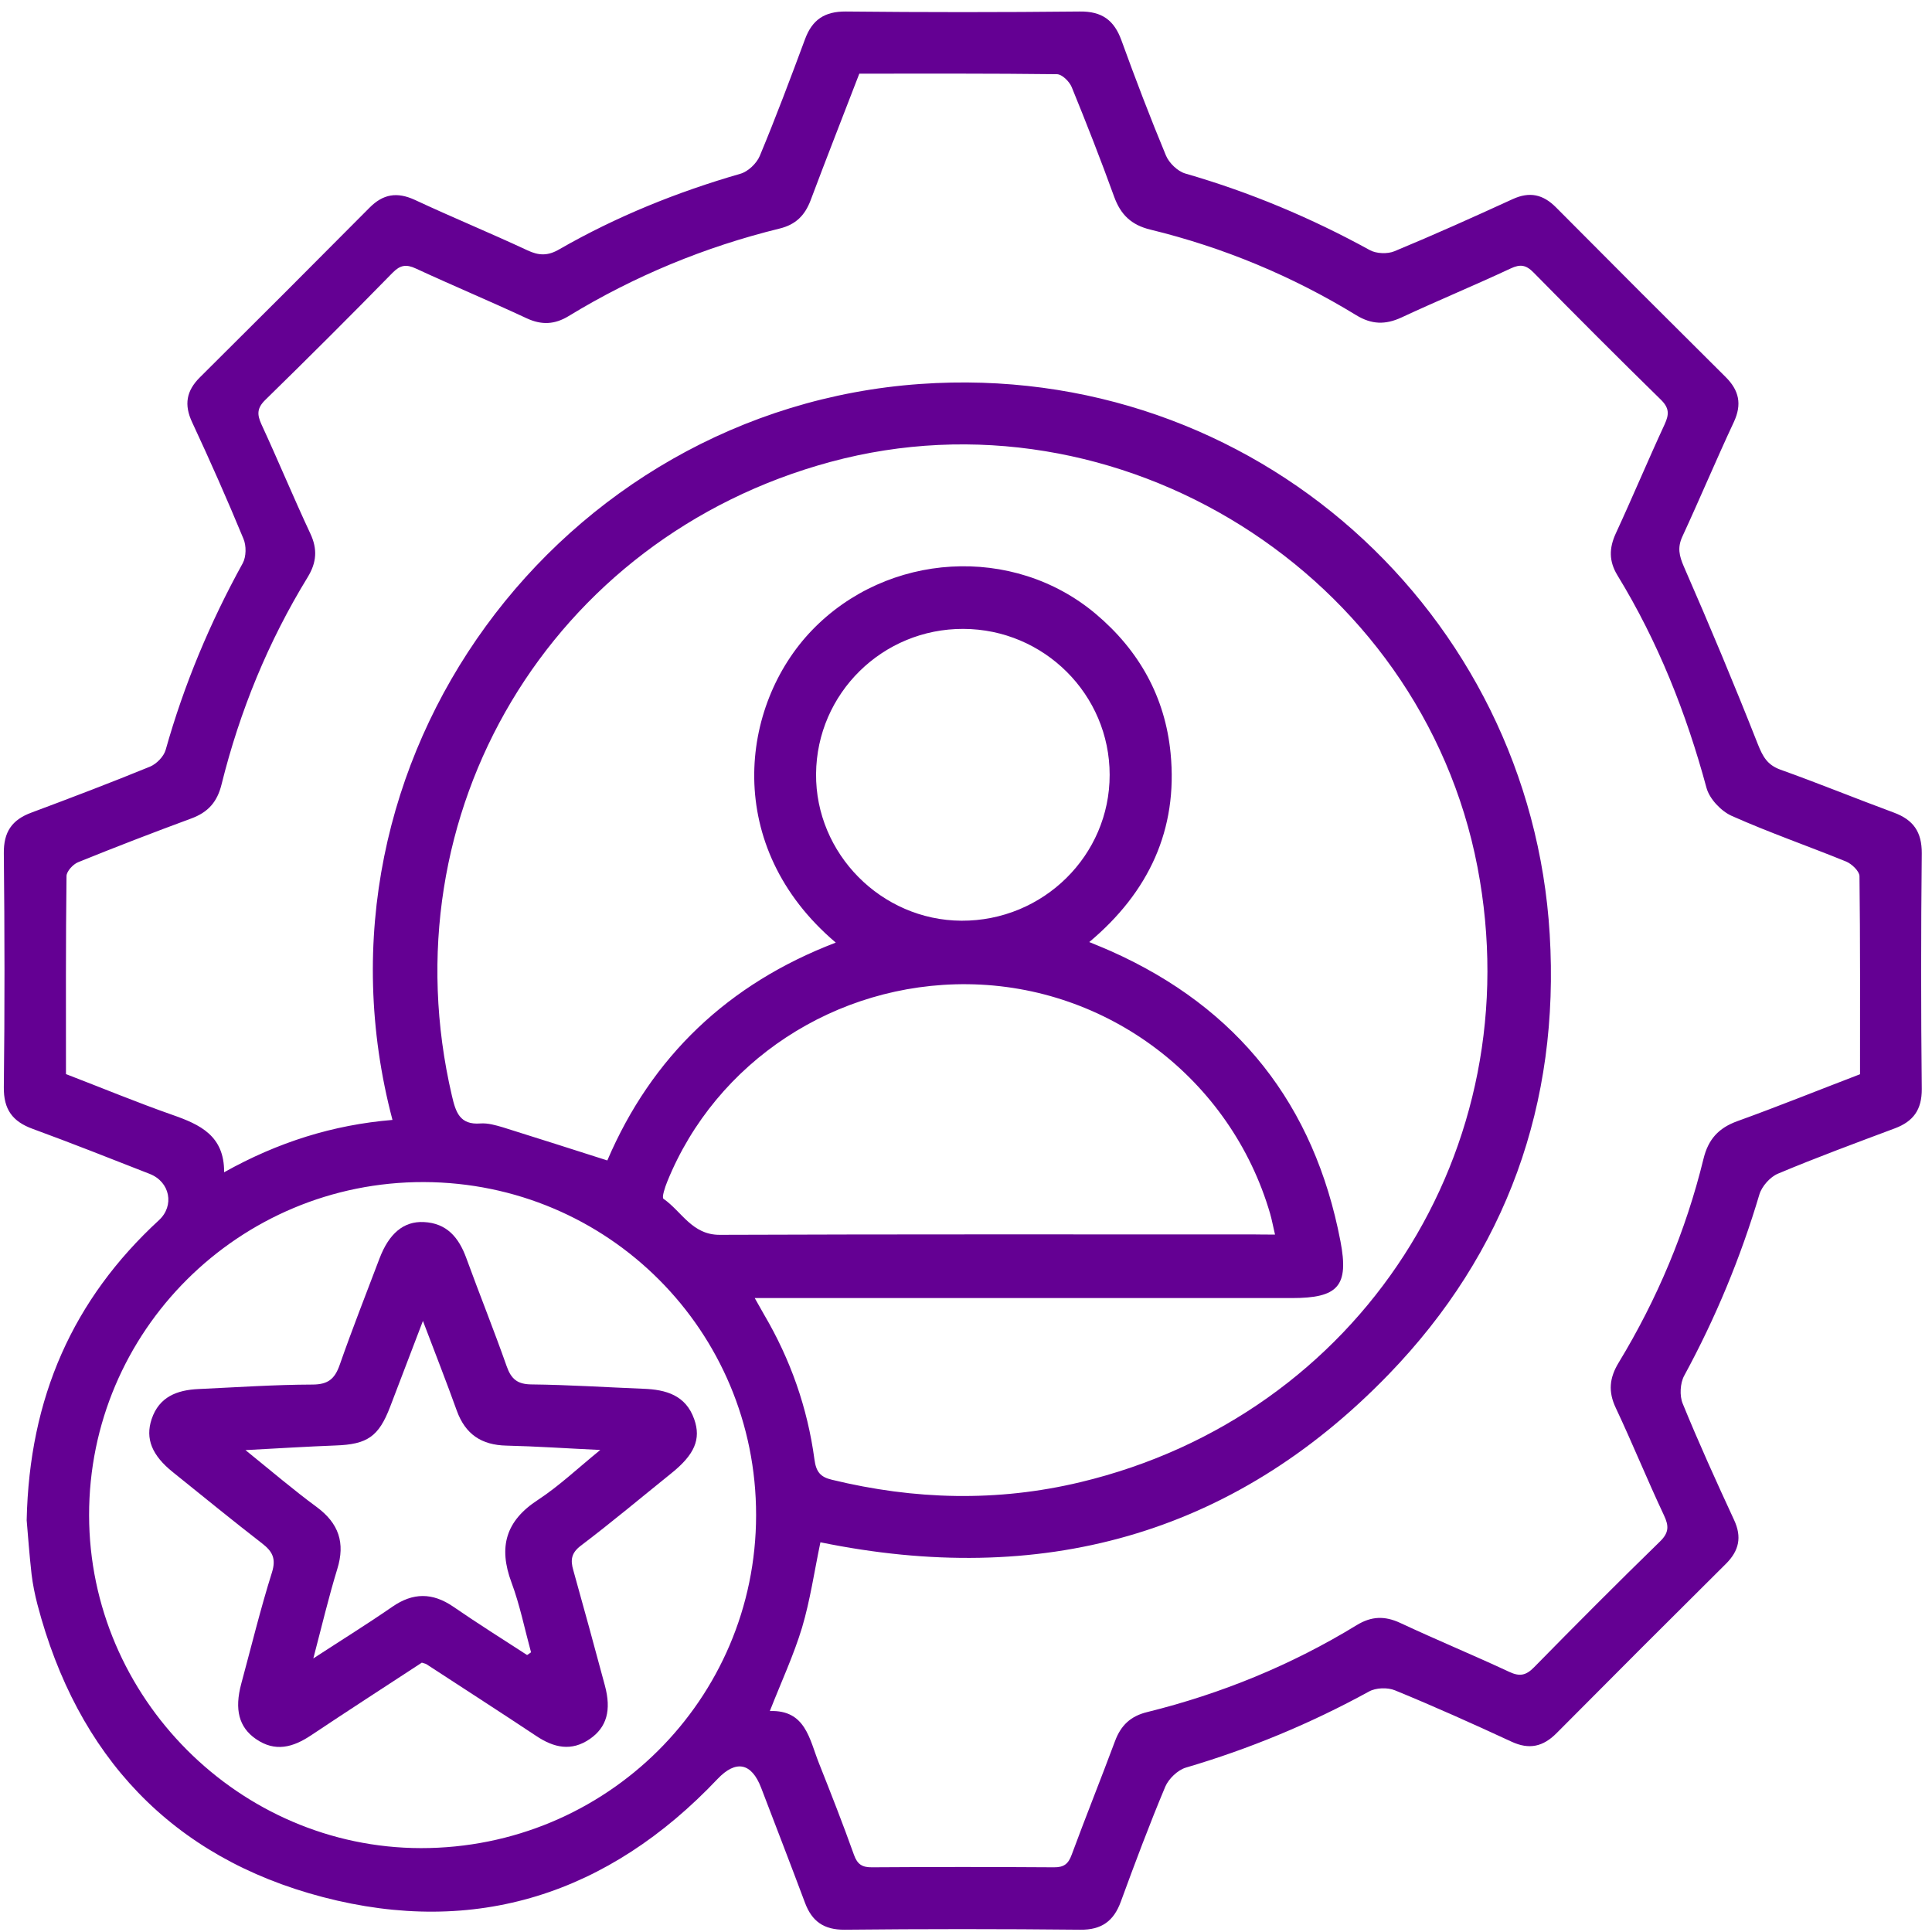 <svg width="166" height="166" viewBox="0 0 166 166" fill="none" xmlns="http://www.w3.org/2000/svg">
<path d="M2.292 130.623C2.514 120.061 6.276 111.637 13.66 104.837C15.004 103.598 14.618 101.553 12.866 100.864C9.524 99.555 6.194 98.235 2.817 96.997C1.076 96.366 0.305 95.326 0.329 93.41C0.41 86.715 0.399 80.02 0.329 73.325C0.305 71.491 1.018 70.439 2.7 69.82C6.112 68.546 9.524 67.249 12.889 65.871C13.45 65.637 14.069 65.006 14.233 64.433C15.81 58.825 18.042 53.497 20.857 48.391C21.161 47.831 21.173 46.884 20.916 46.288C19.526 42.923 18.053 39.593 16.511 36.287C15.798 34.768 16.009 33.576 17.189 32.408C22.061 27.57 26.91 22.722 31.747 17.849C32.915 16.669 34.107 16.471 35.638 17.172C38.839 18.667 42.111 20.011 45.312 21.506C46.305 21.974 47.076 21.997 48.07 21.413C52.977 18.597 58.188 16.494 63.621 14.928C64.275 14.742 65.011 14.04 65.28 13.398C66.659 10.091 67.921 6.726 69.171 3.361C69.79 1.69 70.853 0.978 72.676 0.989C79.371 1.059 86.066 1.059 92.773 0.989C94.689 0.966 95.729 1.737 96.36 3.478C97.563 6.796 98.825 10.103 100.18 13.363C100.449 14.005 101.173 14.707 101.828 14.905C107.378 16.506 112.647 18.714 117.706 21.495C118.267 21.799 119.214 21.834 119.809 21.588C123.221 20.175 126.598 18.655 129.963 17.113C131.435 16.436 132.592 16.704 133.702 17.826C138.539 22.698 143.388 27.547 148.26 32.384C149.428 33.541 149.686 34.733 148.973 36.264C147.454 39.512 146.064 42.83 144.556 46.09C144.112 47.048 144.276 47.749 144.685 48.695C146.893 53.743 149.02 58.825 151.041 63.955C151.462 65.006 151.847 65.719 152.969 66.128C156.24 67.296 159.465 68.616 162.725 69.82C164.396 70.439 165.132 71.479 165.12 73.313C165.05 80.067 165.05 86.82 165.12 93.573C165.132 95.349 164.396 96.354 162.807 96.95C159.442 98.212 156.077 99.45 152.77 100.841C152.092 101.121 151.38 101.927 151.169 102.628C149.557 108.05 147.407 113.238 144.708 118.203C144.358 118.846 144.299 119.921 144.58 120.598C145.958 123.975 147.466 127.293 148.996 130.6C149.674 132.061 149.428 133.229 148.307 134.351C143.435 139.188 138.586 144.037 133.749 148.909C132.592 150.077 131.4 150.357 129.869 149.645C126.563 148.114 123.233 146.619 119.868 145.24C119.225 144.971 118.209 145.006 117.613 145.345C112.6 148.091 107.366 150.264 101.886 151.877C101.185 152.087 100.414 152.835 100.122 153.512C98.755 156.772 97.516 160.079 96.301 163.397C95.694 165.056 94.654 165.827 92.819 165.804C86.066 165.734 79.313 165.734 72.559 165.804C70.795 165.815 69.767 165.091 69.171 163.502C67.932 160.196 66.659 156.901 65.397 153.606C64.567 151.444 63.224 151.199 61.658 152.846C52.299 162.731 40.872 166.435 27.739 163C14.747 159.6 6.626 150.872 3.215 137.856C2.993 137.003 2.817 136.127 2.712 135.262C2.514 133.509 2.397 131.804 2.292 130.623ZM66.145 147.016C69.218 146.899 69.545 149.435 70.363 151.491C71.403 154.108 72.431 156.725 73.377 159.378C73.669 160.195 74.09 160.452 74.931 160.441C80.13 160.406 85.342 160.406 90.541 160.441C91.406 160.452 91.791 160.16 92.083 159.354C93.287 156.094 94.584 152.87 95.799 149.61C96.301 148.255 97.131 147.448 98.591 147.098C104.959 145.52 110.976 143.055 116.573 139.632C117.835 138.861 118.98 138.825 120.312 139.445C123.408 140.893 126.575 142.202 129.682 143.651C130.582 144.072 131.12 143.955 131.809 143.254C135.373 139.62 138.971 136.01 142.617 132.458C143.4 131.698 143.411 131.126 142.967 130.191C141.53 127.141 140.268 124.022 138.831 120.972C138.165 119.57 138.282 118.39 139.076 117.082C142.395 111.613 144.848 105.771 146.367 99.567C146.776 97.885 147.664 96.915 149.277 96.331C152.805 95.057 156.275 93.655 159.816 92.3C159.816 86.563 159.839 80.92 159.769 75.276C159.757 74.844 159.103 74.225 158.624 74.026C155.352 72.694 152.011 71.537 148.786 70.1C147.875 69.691 146.881 68.64 146.624 67.693C144.883 61.255 142.453 55.121 138.971 49.431C138.235 48.216 138.247 47.106 138.831 45.833C140.268 42.725 141.588 39.57 143.026 36.462C143.423 35.597 143.435 35.06 142.698 34.336C139.018 30.737 135.384 27.092 131.774 23.423C131.12 22.757 130.629 22.675 129.788 23.072C126.691 24.521 123.525 25.829 120.417 27.278C119.027 27.921 117.847 27.886 116.526 27.08C111.023 23.715 105.123 21.261 98.848 19.73C97.201 19.333 96.29 18.445 95.729 16.903C94.584 13.737 93.357 10.605 92.083 7.486C91.885 7.007 91.254 6.376 90.81 6.376C85.166 6.306 79.523 6.329 73.833 6.329C72.419 9.998 71.005 13.597 69.65 17.207C69.159 18.504 68.376 19.298 66.986 19.637C60.56 21.214 54.508 23.715 48.852 27.162C47.661 27.886 46.539 27.944 45.254 27.348C42.099 25.876 38.886 24.533 35.731 23.072C34.902 22.687 34.388 22.768 33.733 23.434C30.135 27.115 26.489 30.748 22.809 34.347C22.073 35.06 22.073 35.609 22.47 36.474C23.907 39.582 25.216 42.748 26.664 45.844C27.295 47.188 27.202 48.333 26.442 49.583C23.042 55.133 20.6 61.092 19.035 67.401C18.661 68.92 17.866 69.796 16.441 70.322C13.181 71.526 9.933 72.776 6.708 74.084C6.276 74.26 5.715 74.867 5.715 75.276C5.645 80.92 5.668 86.563 5.668 92.288C8.741 93.468 11.756 94.719 14.817 95.793C17.189 96.623 19.28 97.581 19.257 100.724C23.884 98.13 28.639 96.646 33.722 96.225C25.543 65.275 48.151 35.165 79.067 32.992C107.798 30.971 131.505 52.749 133.153 80.277C134.029 94.8 129.449 107.606 119.319 118.086C105.835 132.025 89.314 136.372 70.491 132.516C69.966 135.028 69.615 137.482 68.914 139.842C68.201 142.202 67.15 144.457 66.145 147.016ZM71.811 80.99C62.079 72.741 63.539 60.613 69.778 54.14C76.251 47.433 87.047 46.767 94.151 52.749C97.879 55.892 100.11 59.888 100.578 64.714C101.22 71.28 98.708 76.655 93.591 80.943C94.35 81.258 94.911 81.48 95.46 81.726C106.373 86.598 112.928 94.929 115.171 106.636C115.919 110.515 114.972 111.532 110.988 111.532C96.325 111.532 81.65 111.532 66.986 111.532C66.355 111.532 65.724 111.532 64.848 111.532C65.233 112.209 65.444 112.583 65.654 112.957C67.921 116.813 69.381 120.961 69.977 125.389C70.117 126.452 70.48 126.908 71.473 127.141C78.576 128.871 85.692 129.058 92.819 127.352C116.83 121.615 131.599 98.738 126.948 74.505C122.111 49.303 96.079 33.004 71.356 39.687C47.298 46.195 33.161 69.89 38.828 94.146C39.155 95.548 39.493 96.669 41.281 96.529C41.924 96.483 42.601 96.681 43.232 96.868C46.2 97.791 49.168 98.749 52.182 99.707C56.003 90.769 62.581 84.518 71.811 80.99ZM64.965 130.191C64.976 114.359 52.252 101.612 36.409 101.565C20.53 101.53 7.631 114.383 7.655 130.203C7.678 145.859 20.565 158.77 36.164 158.793C52.089 158.805 64.953 146.023 64.965 130.191ZM109.551 106.075C109.376 105.339 109.282 104.802 109.13 104.276C105.754 92.709 95.18 84.694 83.145 84.565C71.8 84.448 61.518 91.201 57.335 101.518C57.136 101.997 56.844 102.897 57.008 103.002C58.574 104.089 59.462 106.11 61.845 106.098C77.163 106.04 92.481 106.064 107.798 106.064C108.324 106.075 108.862 106.075 109.551 106.075ZM82.771 54.035C75.831 54.011 70.176 59.573 70.117 66.49C70.059 73.348 75.726 79.074 82.608 79.109C89.63 79.144 95.355 73.5 95.343 66.572C95.343 59.678 89.712 54.058 82.771 54.035Z" fill="#640093"/>
<path d="M36.245 142.857C33.102 144.913 29.901 146.981 26.734 149.096C25.18 150.136 23.638 150.568 21.979 149.411C20.53 148.407 20.133 146.888 20.729 144.668C21.593 141.478 22.376 138.253 23.369 135.098C23.743 133.895 23.393 133.288 22.517 132.61C19.934 130.612 17.411 128.544 14.864 126.499C13.052 125.05 12.468 123.613 13.029 121.931C13.672 120.014 15.214 119.43 17.06 119.348C20.32 119.197 23.58 118.974 26.84 118.963C28.195 118.963 28.767 118.472 29.188 117.269C30.263 114.196 31.455 111.17 32.611 108.12C33.429 105.982 34.679 104.919 36.409 105C38.395 105.094 39.423 106.333 40.066 108.097C41.199 111.205 42.438 114.278 43.536 117.397C43.922 118.484 44.447 118.939 45.663 118.951C48.864 118.986 52.077 119.197 55.279 119.325C57.218 119.395 58.924 119.874 59.648 121.942C60.256 123.66 59.672 124.992 57.674 126.592C55.092 128.672 52.544 130.81 49.904 132.808C49.074 133.439 49.004 134.047 49.261 134.923C50.184 138.218 51.084 141.513 51.972 144.82C52.544 146.946 52.136 148.407 50.687 149.411C49.098 150.51 47.59 150.171 46.071 149.154C42.94 147.075 39.785 145.042 36.631 142.985C36.549 142.938 36.444 142.927 36.245 142.857ZM45.289 142.202C45.406 142.132 45.511 142.051 45.627 141.969C45.078 139.959 44.669 137.903 43.945 135.963C42.812 132.914 43.454 130.67 46.223 128.871C48.023 127.691 49.612 126.184 51.575 124.583C48.584 124.443 46.048 124.267 43.513 124.209C41.374 124.162 39.984 123.239 39.248 121.206C38.36 118.729 37.39 116.276 36.339 113.495C35.322 116.147 34.422 118.507 33.523 120.867C32.541 123.438 31.56 124.104 28.826 124.197C26.372 124.291 23.93 124.443 21.091 124.595C23.334 126.406 25.215 128.018 27.202 129.478C29.106 130.88 29.679 132.563 28.978 134.818C28.23 137.26 27.646 139.737 26.921 142.495C29.375 140.894 31.583 139.527 33.71 138.055C35.486 136.828 37.145 136.828 38.921 138.031C41.024 139.48 43.162 140.824 45.289 142.202Z" fill="#640093"/>
</svg>
